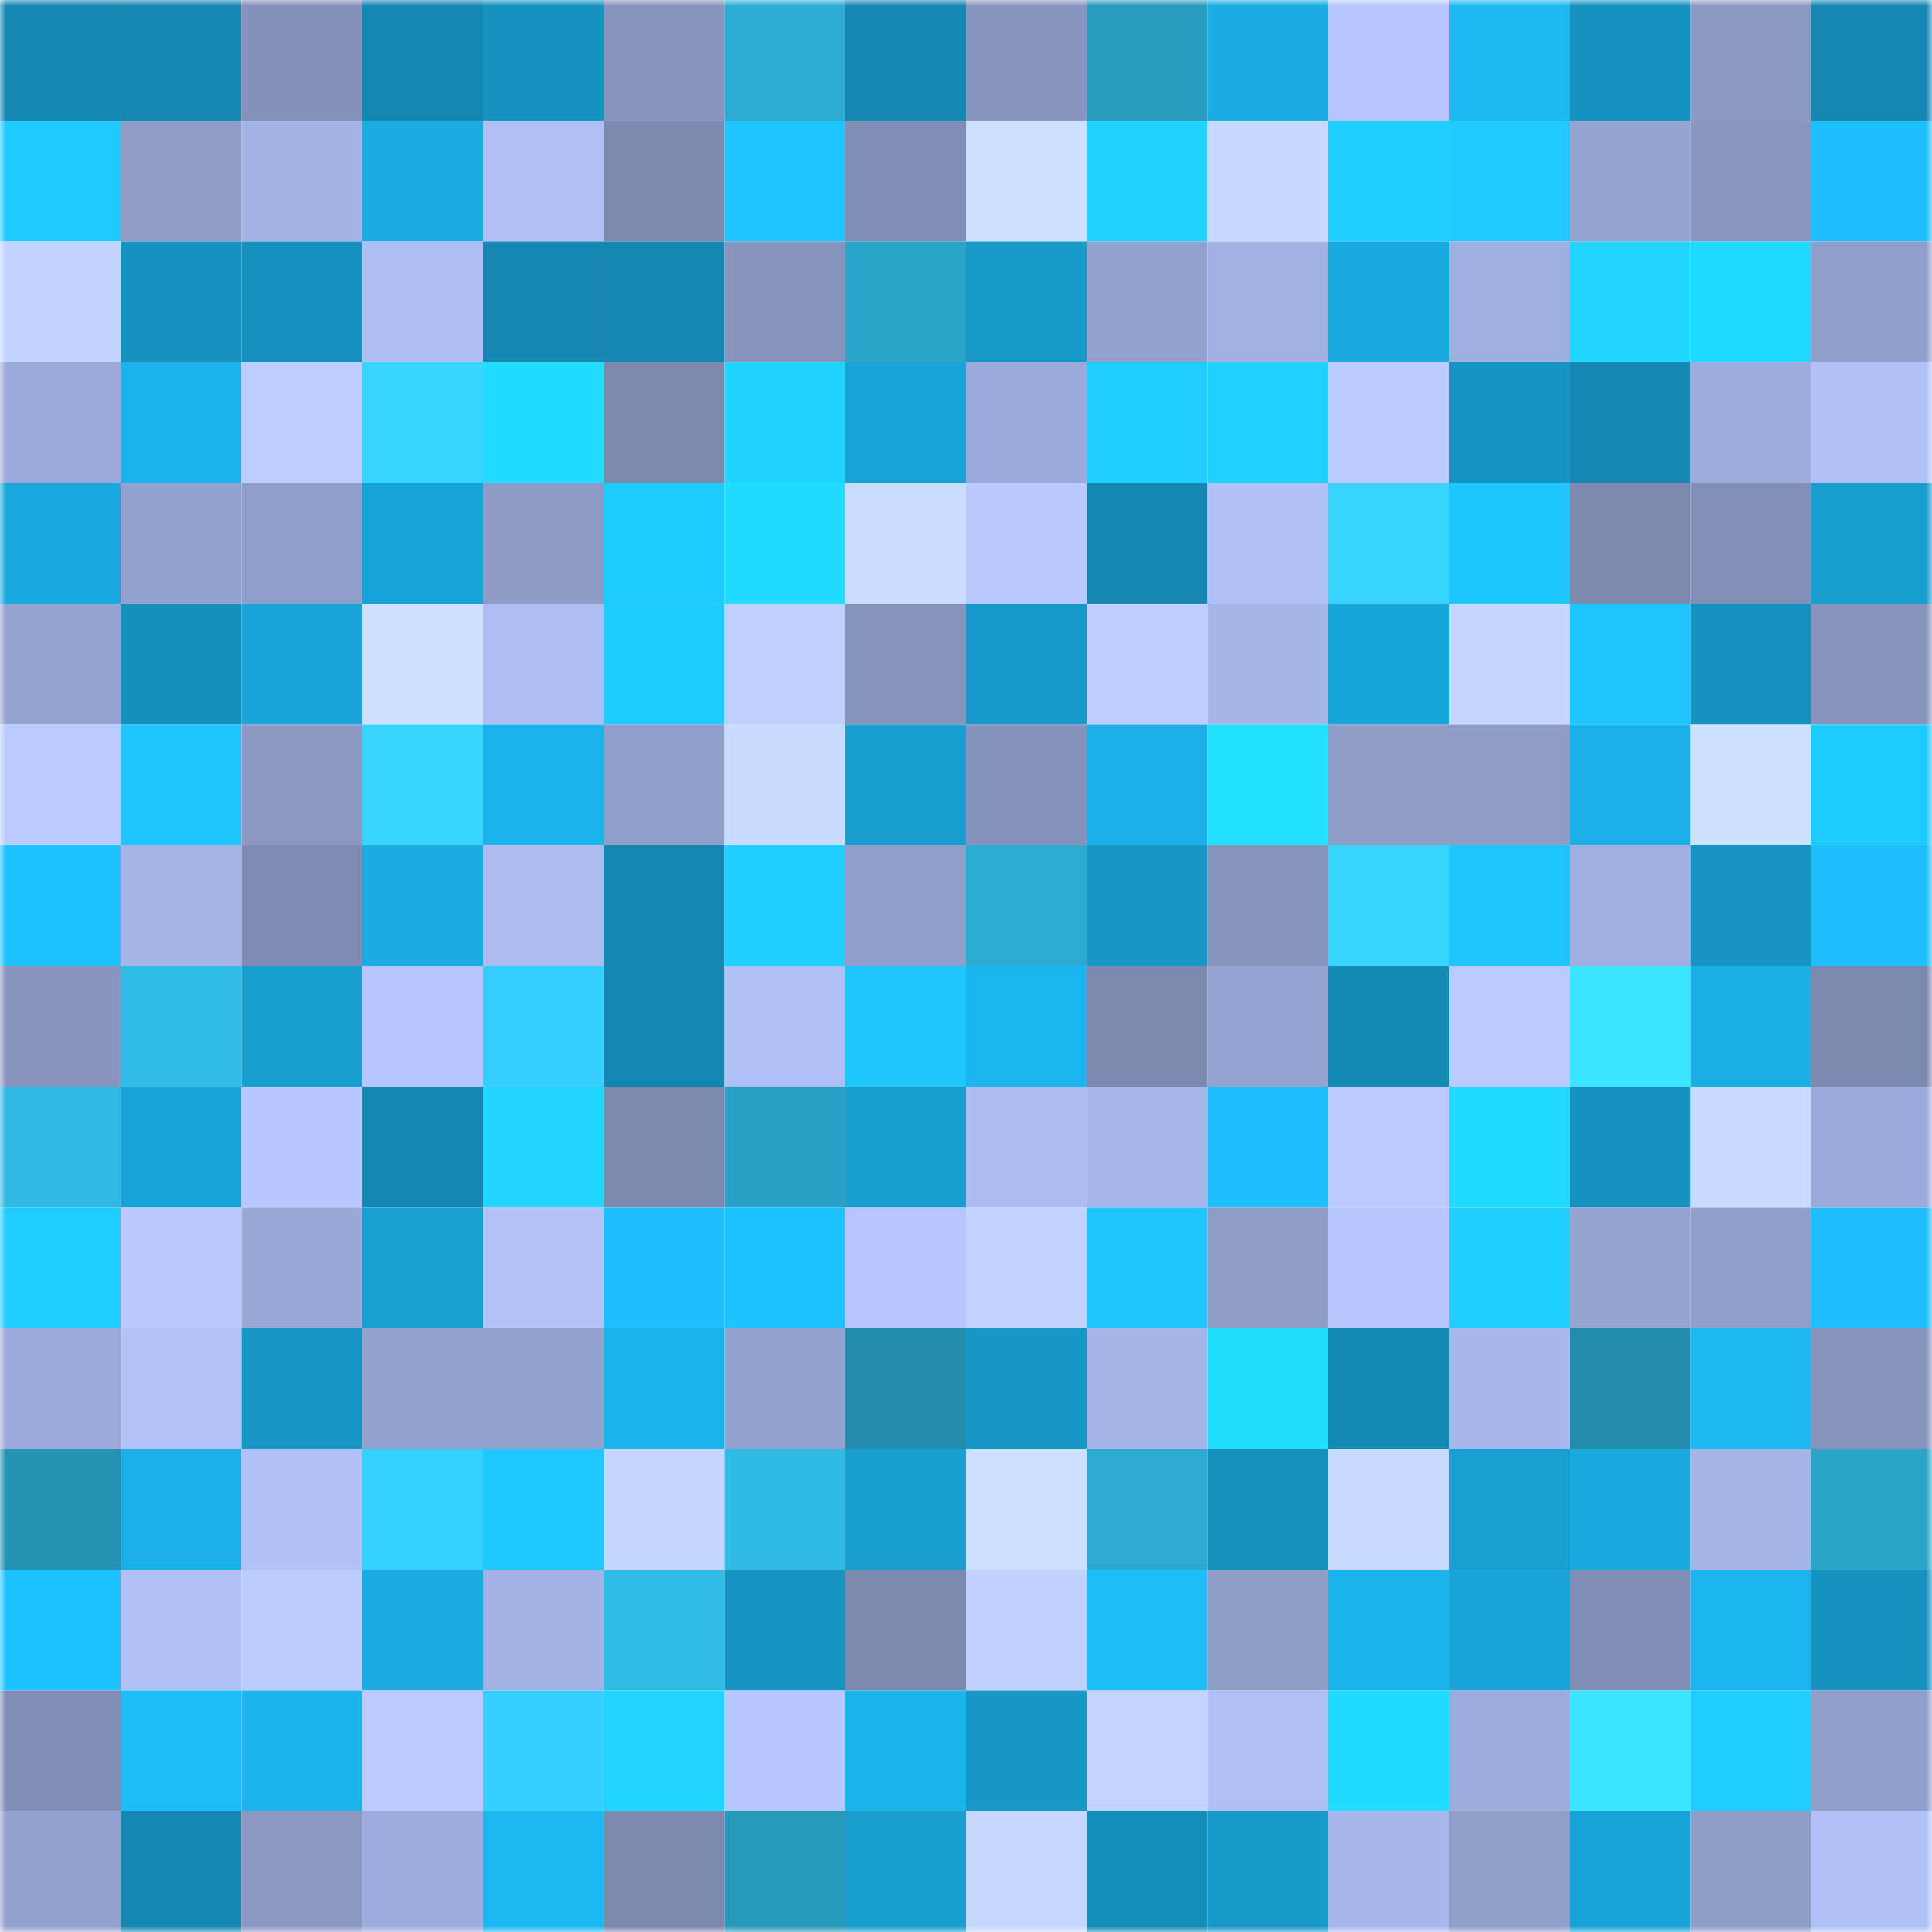 <svg viewBox="0 0 160 160" fill="none" role="img" xmlns="http://www.w3.org/2000/svg" width="240" height="240" name="ens%2Cquentino.eth"><mask id="1369071632" mask-type="alpha" maskUnits="userSpaceOnUse" x="0" y="0" width="160" height="160"><rect width="160" height="160" fill="#FFFFFF"></rect></mask><g mask="url(#1369071632)"><rect x="0" y="0" width="10" height="10" fill="#1487b2"></rect><rect x="10" y="0" width="10" height="10" fill="#1487b2"></rect><rect x="20" y="0" width="10" height="10" fill="#8491ba"></rect><rect x="30" y="0" width="10" height="10" fill="#1487b2"></rect><rect x="40" y="0" width="10" height="10" fill="#1692c0"></rect><rect x="50" y="0" width="10" height="10" fill="#8693bd"></rect><rect x="60" y="0" width="10" height="10" fill="#2cacd3"></rect><rect x="70" y="0" width="10" height="10" fill="#1487b2"></rect><rect x="80" y="0" width="10" height="10" fill="#8895bf"></rect><rect x="90" y="0" width="10" height="10" fill="#289cbf"></rect><rect x="100" y="0" width="10" height="10" fill="#1aace3"></rect><rect x="110" y="0" width="10" height="10" fill="#b5c6fe"></rect><rect x="120" y="0" width="10" height="10" fill="#1cb8f2"></rect><rect x="130" y="0" width="10" height="10" fill="#1692c1"></rect><rect x="140" y="0" width="10" height="10" fill="#8c99c5"></rect><rect x="150" y="0" width="10" height="10" fill="#1487b2"></rect><rect x="0" y="10" width="10" height="10" fill="#1ecaff"></rect><rect x="10" y="10" width="10" height="10" fill="#8e9cc7"></rect><rect x="20" y="10" width="10" height="10" fill="#a3b3e5"></rect><rect x="30" y="10" width="10" height="10" fill="#1aace2"></rect><rect x="40" y="10" width="10" height="10" fill="#aebff5"></rect><rect x="50" y="10" width="10" height="10" fill="#7c88ae"></rect><rect x="60" y="10" width="10" height="10" fill="#1dc4ff"></rect><rect x="70" y="10" width="10" height="10" fill="#818db5"></rect><rect x="80" y="10" width="10" height="10" fill="#cbdfff"></rect><rect x="90" y="10" width="10" height="10" fill="#20d3ff"></rect><rect x="100" y="10" width="10" height="10" fill="#c6d9ff"></rect><rect x="110" y="10" width="10" height="10" fill="#1fceff"></rect><rect x="120" y="10" width="10" height="10" fill="#1ecaff"></rect><rect x="130" y="10" width="10" height="10" fill="#96a4d2"></rect><rect x="140" y="10" width="10" height="10" fill="#8996c1"></rect><rect x="150" y="10" width="10" height="10" fill="#1dbffc"></rect><rect x="0" y="20" width="10" height="10" fill="#c1d4ff"></rect><rect x="10" y="20" width="10" height="10" fill="#1692c1"></rect><rect x="20" y="20" width="10" height="10" fill="#1691bf"></rect><rect x="30" y="20" width="10" height="10" fill="#adbef3"></rect><rect x="40" y="20" width="10" height="10" fill="#1487b2"></rect><rect x="50" y="20" width="10" height="10" fill="#1487b2"></rect><rect x="60" y="20" width="10" height="10" fill="#8693bd"></rect><rect x="70" y="20" width="10" height="10" fill="#2aa5c9"></rect><rect x="80" y="20" width="10" height="10" fill="#1799c9"></rect><rect x="90" y="20" width="10" height="10" fill="#93a1cf"></rect><rect x="100" y="20" width="10" height="10" fill="#a1b1e2"></rect><rect x="110" y="20" width="10" height="10" fill="#19a9de"></rect><rect x="120" y="20" width="10" height="10" fill="#9fafe0"></rect><rect x="130" y="20" width="10" height="10" fill="#20d6ff"></rect><rect x="140" y="20" width="10" height="10" fill="#20d9ff"></rect><rect x="150" y="20" width="10" height="10" fill="#909ecb"></rect><rect x="0" y="30" width="10" height="10" fill="#9baada"></rect><rect x="10" y="30" width="10" height="10" fill="#1bb4ed"></rect><rect x="20" y="30" width="10" height="10" fill="#bbceff"></rect><rect x="30" y="30" width="10" height="10" fill="#36d4ff"></rect><rect x="40" y="30" width="10" height="10" fill="#21ddff"></rect><rect x="50" y="30" width="10" height="10" fill="#7c88ae"></rect><rect x="60" y="30" width="10" height="10" fill="#20d4ff"></rect><rect x="70" y="30" width="10" height="10" fill="#18a3d7"></rect><rect x="80" y="30" width="10" height="10" fill="#9baada"></rect><rect x="90" y="30" width="10" height="10" fill="#1fceff"></rect><rect x="100" y="30" width="10" height="10" fill="#1fd1ff"></rect><rect x="110" y="30" width="10" height="10" fill="#baccff"></rect><rect x="120" y="30" width="10" height="10" fill="#1695c5"></rect><rect x="130" y="30" width="10" height="10" fill="#1487b2"></rect><rect x="140" y="30" width="10" height="10" fill="#9dacdd"></rect><rect x="150" y="30" width="10" height="10" fill="#b0c1f7"></rect><rect x="0" y="40" width="10" height="10" fill="#19a9de"></rect><rect x="10" y="40" width="10" height="10" fill="#93a1cf"></rect><rect x="20" y="40" width="10" height="10" fill="#909ecb"></rect><rect x="30" y="40" width="10" height="10" fill="#18a3d7"></rect><rect x="40" y="40" width="10" height="10" fill="#8d9bc6"></rect><rect x="50" y="40" width="10" height="10" fill="#1ecbff"></rect><rect x="60" y="40" width="10" height="10" fill="#21ddff"></rect><rect x="70" y="40" width="10" height="10" fill="#c9ddff"></rect><rect x="80" y="40" width="10" height="10" fill="#b8c9ff"></rect><rect x="90" y="40" width="10" height="10" fill="#1487b2"></rect><rect x="100" y="40" width="10" height="10" fill="#b0c1f7"></rect><rect x="110" y="40" width="10" height="10" fill="#36d4ff"></rect><rect x="120" y="40" width="10" height="10" fill="#1ec6ff"></rect><rect x="130" y="40" width="10" height="10" fill="#7c88ae"></rect><rect x="140" y="40" width="10" height="10" fill="#828fb7"></rect><rect x="150" y="40" width="10" height="10" fill="#189ecf"></rect><rect x="0" y="50" width="10" height="10" fill="#95a3d1"></rect><rect x="10" y="50" width="10" height="10" fill="#168fbd"></rect><rect x="20" y="50" width="10" height="10" fill="#19a5da"></rect><rect x="30" y="50" width="10" height="10" fill="#cce0ff"></rect><rect x="40" y="50" width="10" height="10" fill="#adbef4"></rect><rect x="50" y="50" width="10" height="10" fill="#1ecbff"></rect><rect x="60" y="50" width="10" height="10" fill="#bfd1ff"></rect><rect x="70" y="50" width="10" height="10" fill="#8693bd"></rect><rect x="80" y="50" width="10" height="10" fill="#179acb"></rect><rect x="90" y="50" width="10" height="10" fill="#bccfff"></rect><rect x="100" y="50" width="10" height="10" fill="#a5b5e8"></rect><rect x="110" y="50" width="10" height="10" fill="#19a6db"></rect><rect x="120" y="50" width="10" height="10" fill="#c4d7ff"></rect><rect x="130" y="50" width="10" height="10" fill="#1ec5ff"></rect><rect x="140" y="50" width="10" height="10" fill="#1692c1"></rect><rect x="150" y="50" width="10" height="10" fill="#8693bd"></rect><rect x="0" y="60" width="10" height="10" fill="#b9caff"></rect><rect x="10" y="60" width="10" height="10" fill="#1ec5ff"></rect><rect x="20" y="60" width="10" height="10" fill="#8b98c3"></rect><rect x="30" y="60" width="10" height="10" fill="#36d4ff"></rect><rect x="40" y="60" width="10" height="10" fill="#1bb3eb"></rect><rect x="50" y="60" width="10" height="10" fill="#909ecb"></rect><rect x="60" y="60" width="10" height="10" fill="#c8dcff"></rect><rect x="70" y="60" width="10" height="10" fill="#189ecf"></rect><rect x="80" y="60" width="10" height="10" fill="#8592bb"></rect><rect x="90" y="60" width="10" height="10" fill="#1aafe6"></rect><rect x="100" y="60" width="10" height="10" fill="#22e0ff"></rect><rect x="110" y="60" width="10" height="10" fill="#8e9cc7"></rect><rect x="120" y="60" width="10" height="10" fill="#8f9cc8"></rect><rect x="130" y="60" width="10" height="10" fill="#1aafe6"></rect><rect x="140" y="60" width="10" height="10" fill="#cde0ff"></rect><rect x="150" y="60" width="10" height="10" fill="#1ecbff"></rect><rect x="0" y="70" width="10" height="10" fill="#1dc2ff"></rect><rect x="10" y="70" width="10" height="10" fill="#a5b5e8"></rect><rect x="20" y="70" width="10" height="10" fill="#7f8bb3"></rect><rect x="30" y="70" width="10" height="10" fill="#1aace2"></rect><rect x="40" y="70" width="10" height="10" fill="#abbcf0"></rect><rect x="50" y="70" width="10" height="10" fill="#1487b2"></rect><rect x="60" y="70" width="10" height="10" fill="#1fcfff"></rect><rect x="70" y="70" width="10" height="10" fill="#909ecb"></rect><rect x="80" y="70" width="10" height="10" fill="#2cacd3"></rect><rect x="90" y="70" width="10" height="10" fill="#1798c8"></rect><rect x="100" y="70" width="10" height="10" fill="#8693bc"></rect><rect x="110" y="70" width="10" height="10" fill="#36d4ff"></rect><rect x="120" y="70" width="10" height="10" fill="#1ec5ff"></rect><rect x="130" y="70" width="10" height="10" fill="#a0afe1"></rect><rect x="140" y="70" width="10" height="10" fill="#1693c2"></rect><rect x="150" y="70" width="10" height="10" fill="#1dbffc"></rect><rect x="0" y="80" width="10" height="10" fill="#8895bf"></rect><rect x="10" y="80" width="10" height="10" fill="#30bce6"></rect><rect x="20" y="80" width="10" height="10" fill="#189ecf"></rect><rect x="30" y="80" width="10" height="10" fill="#b5c6fe"></rect><rect x="40" y="80" width="10" height="10" fill="#35d0ff"></rect><rect x="50" y="80" width="10" height="10" fill="#1487b2"></rect><rect x="60" y="80" width="10" height="10" fill="#afc0f6"></rect><rect x="70" y="80" width="10" height="10" fill="#1ec5ff"></rect><rect x="80" y="80" width="10" height="10" fill="#1bb5ef"></rect><rect x="90" y="80" width="10" height="10" fill="#7c88ae"></rect><rect x="100" y="80" width="10" height="10" fill="#94a3d1"></rect><rect x="110" y="80" width="10" height="10" fill="#158ab5"></rect><rect x="120" y="80" width="10" height="10" fill="#b8caff"></rect><rect x="130" y="80" width="10" height="10" fill="#3be5ff"></rect><rect x="140" y="80" width="10" height="10" fill="#1aaee5"></rect><rect x="150" y="80" width="10" height="10" fill="#7c88ae"></rect><rect x="0" y="90" width="10" height="10" fill="#2fb8e1"></rect><rect x="10" y="90" width="10" height="10" fill="#18a3d7"></rect><rect x="20" y="90" width="10" height="10" fill="#b6c8ff"></rect><rect x="30" y="90" width="10" height="10" fill="#1487b2"></rect><rect x="40" y="90" width="10" height="10" fill="#20d6ff"></rect><rect x="50" y="90" width="10" height="10" fill="#7c88ae"></rect><rect x="60" y="90" width="10" height="10" fill="#29a0c4"></rect><rect x="70" y="90" width="10" height="10" fill="#189ecf"></rect><rect x="80" y="90" width="10" height="10" fill="#acbcf1"></rect><rect x="90" y="90" width="10" height="10" fill="#a8b8ec"></rect><rect x="100" y="90" width="10" height="10" fill="#1dbffc"></rect><rect x="110" y="90" width="10" height="10" fill="#baccff"></rect><rect x="120" y="90" width="10" height="10" fill="#21dbff"></rect><rect x="130" y="90" width="10" height="10" fill="#1692c1"></rect><rect x="140" y="90" width="10" height="10" fill="#c7daff"></rect><rect x="150" y="90" width="10" height="10" fill="#9baada"></rect><rect x="0" y="100" width="10" height="10" fill="#1fcdff"></rect><rect x="10" y="100" width="10" height="10" fill="#b7c9ff"></rect><rect x="20" y="100" width="10" height="10" fill="#9aa8d8"></rect><rect x="30" y="100" width="10" height="10" fill="#18a0d3"></rect><rect x="40" y="100" width="10" height="10" fill="#b2c3fa"></rect><rect x="50" y="100" width="10" height="10" fill="#1dbffc"></rect><rect x="60" y="100" width="10" height="10" fill="#1dc3ff"></rect><rect x="70" y="100" width="10" height="10" fill="#b5c6fe"></rect><rect x="80" y="100" width="10" height="10" fill="#c0d3ff"></rect><rect x="90" y="100" width="10" height="10" fill="#1ec5ff"></rect><rect x="100" y="100" width="10" height="10" fill="#8f9cc8"></rect><rect x="110" y="100" width="10" height="10" fill="#b5c6fe"></rect><rect x="120" y="100" width="10" height="10" fill="#1fcfff"></rect><rect x="130" y="100" width="10" height="10" fill="#96a4d2"></rect><rect x="140" y="100" width="10" height="10" fill="#919fcc"></rect><rect x="150" y="100" width="10" height="10" fill="#1dbffc"></rect><rect x="0" y="110" width="10" height="10" fill="#9aa9d9"></rect><rect x="10" y="110" width="10" height="10" fill="#b2c3fa"></rect><rect x="20" y="110" width="10" height="10" fill="#1797c6"></rect><rect x="30" y="110" width="10" height="10" fill="#93a1cf"></rect><rect x="40" y="110" width="10" height="10" fill="#93a1ce"></rect><rect x="50" y="110" width="10" height="10" fill="#1bb4ed"></rect><rect x="60" y="110" width="10" height="10" fill="#93a2cf"></rect><rect x="70" y="110" width="10" height="10" fill="#248dad"></rect><rect x="80" y="110" width="10" height="10" fill="#1798c8"></rect><rect x="90" y="110" width="10" height="10" fill="#a5b5e8"></rect><rect x="100" y="110" width="10" height="10" fill="#21deff"></rect><rect x="110" y="110" width="10" height="10" fill="#158ab5"></rect><rect x="120" y="110" width="10" height="10" fill="#a8b8ec"></rect><rect x="130" y="110" width="10" height="10" fill="#248dad"></rect><rect x="140" y="110" width="10" height="10" fill="#1cb8f2"></rect><rect x="150" y="110" width="10" height="10" fill="#8693bd"></rect><rect x="0" y="120" width="10" height="10" fill="#2593b3"></rect><rect x="10" y="120" width="10" height="10" fill="#1aafe6"></rect><rect x="20" y="120" width="10" height="10" fill="#b0c1f7"></rect><rect x="30" y="120" width="10" height="10" fill="#35d1ff"></rect><rect x="40" y="120" width="10" height="10" fill="#1ec9ff"></rect><rect x="50" y="120" width="10" height="10" fill="#c4d7ff"></rect><rect x="60" y="120" width="10" height="10" fill="#30bbe4"></rect><rect x="70" y="120" width="10" height="10" fill="#189ecf"></rect><rect x="80" y="120" width="10" height="10" fill="#cce0ff"></rect><rect x="90" y="120" width="10" height="10" fill="#2caad1"></rect><rect x="100" y="120" width="10" height="10" fill="#1691be"></rect><rect x="110" y="120" width="10" height="10" fill="#c7daff"></rect><rect x="120" y="120" width="10" height="10" fill="#18a0d2"></rect><rect x="130" y="120" width="10" height="10" fill="#19a9de"></rect><rect x="140" y="120" width="10" height="10" fill="#a5b5e8"></rect><rect x="150" y="120" width="10" height="10" fill="#2aa5c9"></rect><rect x="0" y="130" width="10" height="10" fill="#1dc3ff"></rect><rect x="10" y="130" width="10" height="10" fill="#b0c1f7"></rect><rect x="20" y="130" width="10" height="10" fill="#bbcdff"></rect><rect x="30" y="130" width="10" height="10" fill="#1aace2"></rect><rect x="40" y="130" width="10" height="10" fill="#a2b2e4"></rect><rect x="50" y="130" width="10" height="10" fill="#30bce6"></rect><rect x="60" y="130" width="10" height="10" fill="#1695c4"></rect><rect x="70" y="130" width="10" height="10" fill="#7c88ae"></rect><rect x="80" y="130" width="10" height="10" fill="#bfd2ff"></rect><rect x="90" y="130" width="10" height="10" fill="#1cbdf8"></rect><rect x="100" y="130" width="10" height="10" fill="#8f9dc9"></rect><rect x="110" y="130" width="10" height="10" fill="#1bb4ed"></rect><rect x="120" y="130" width="10" height="10" fill="#19a5da"></rect><rect x="130" y="130" width="10" height="10" fill="#818db5"></rect><rect x="140" y="130" width="10" height="10" fill="#1bb6f0"></rect><rect x="150" y="130" width="10" height="10" fill="#1692c1"></rect><rect x="0" y="140" width="10" height="10" fill="#828eb6"></rect><rect x="10" y="140" width="10" height="10" fill="#1cbdf8"></rect><rect x="20" y="140" width="10" height="10" fill="#1bb4ed"></rect><rect x="30" y="140" width="10" height="10" fill="#baccff"></rect><rect x="40" y="140" width="10" height="10" fill="#35d0ff"></rect><rect x="50" y="140" width="10" height="10" fill="#20d6ff"></rect><rect x="60" y="140" width="10" height="10" fill="#b6c8ff"></rect><rect x="70" y="140" width="10" height="10" fill="#1bb4ed"></rect><rect x="80" y="140" width="10" height="10" fill="#1798c8"></rect><rect x="90" y="140" width="10" height="10" fill="#c2d4ff"></rect><rect x="100" y="140" width="10" height="10" fill="#aebff5"></rect><rect x="110" y="140" width="10" height="10" fill="#21dcff"></rect><rect x="120" y="140" width="10" height="10" fill="#9cacdc"></rect><rect x="130" y="140" width="10" height="10" fill="#3be5ff"></rect><rect x="140" y="140" width="10" height="10" fill="#1fcdff"></rect><rect x="150" y="140" width="10" height="10" fill="#909ecb"></rect><rect x="0" y="150" width="10" height="10" fill="#93a1ce"></rect><rect x="10" y="150" width="10" height="10" fill="#1487b2"></rect><rect x="20" y="150" width="10" height="10" fill="#8b98c3"></rect><rect x="30" y="150" width="10" height="10" fill="#9daddd"></rect><rect x="40" y="150" width="10" height="10" fill="#1cb8f2"></rect><rect x="50" y="150" width="10" height="10" fill="#7c88ae"></rect><rect x="60" y="150" width="10" height="10" fill="#2799bb"></rect><rect x="70" y="150" width="10" height="10" fill="#189ecf"></rect><rect x="80" y="150" width="10" height="10" fill="#c5d8ff"></rect><rect x="90" y="150" width="10" height="10" fill="#158db9"></rect><rect x="100" y="150" width="10" height="10" fill="#1799ca"></rect><rect x="110" y="150" width="10" height="10" fill="#a8b8ec"></rect><rect x="120" y="150" width="10" height="10" fill="#909eca"></rect><rect x="130" y="150" width="10" height="10" fill="#18a3d7"></rect><rect x="140" y="150" width="10" height="10" fill="#8f9dc9"></rect><rect x="150" y="150" width="10" height="10" fill="#b0c1f7"></rect></g></svg>